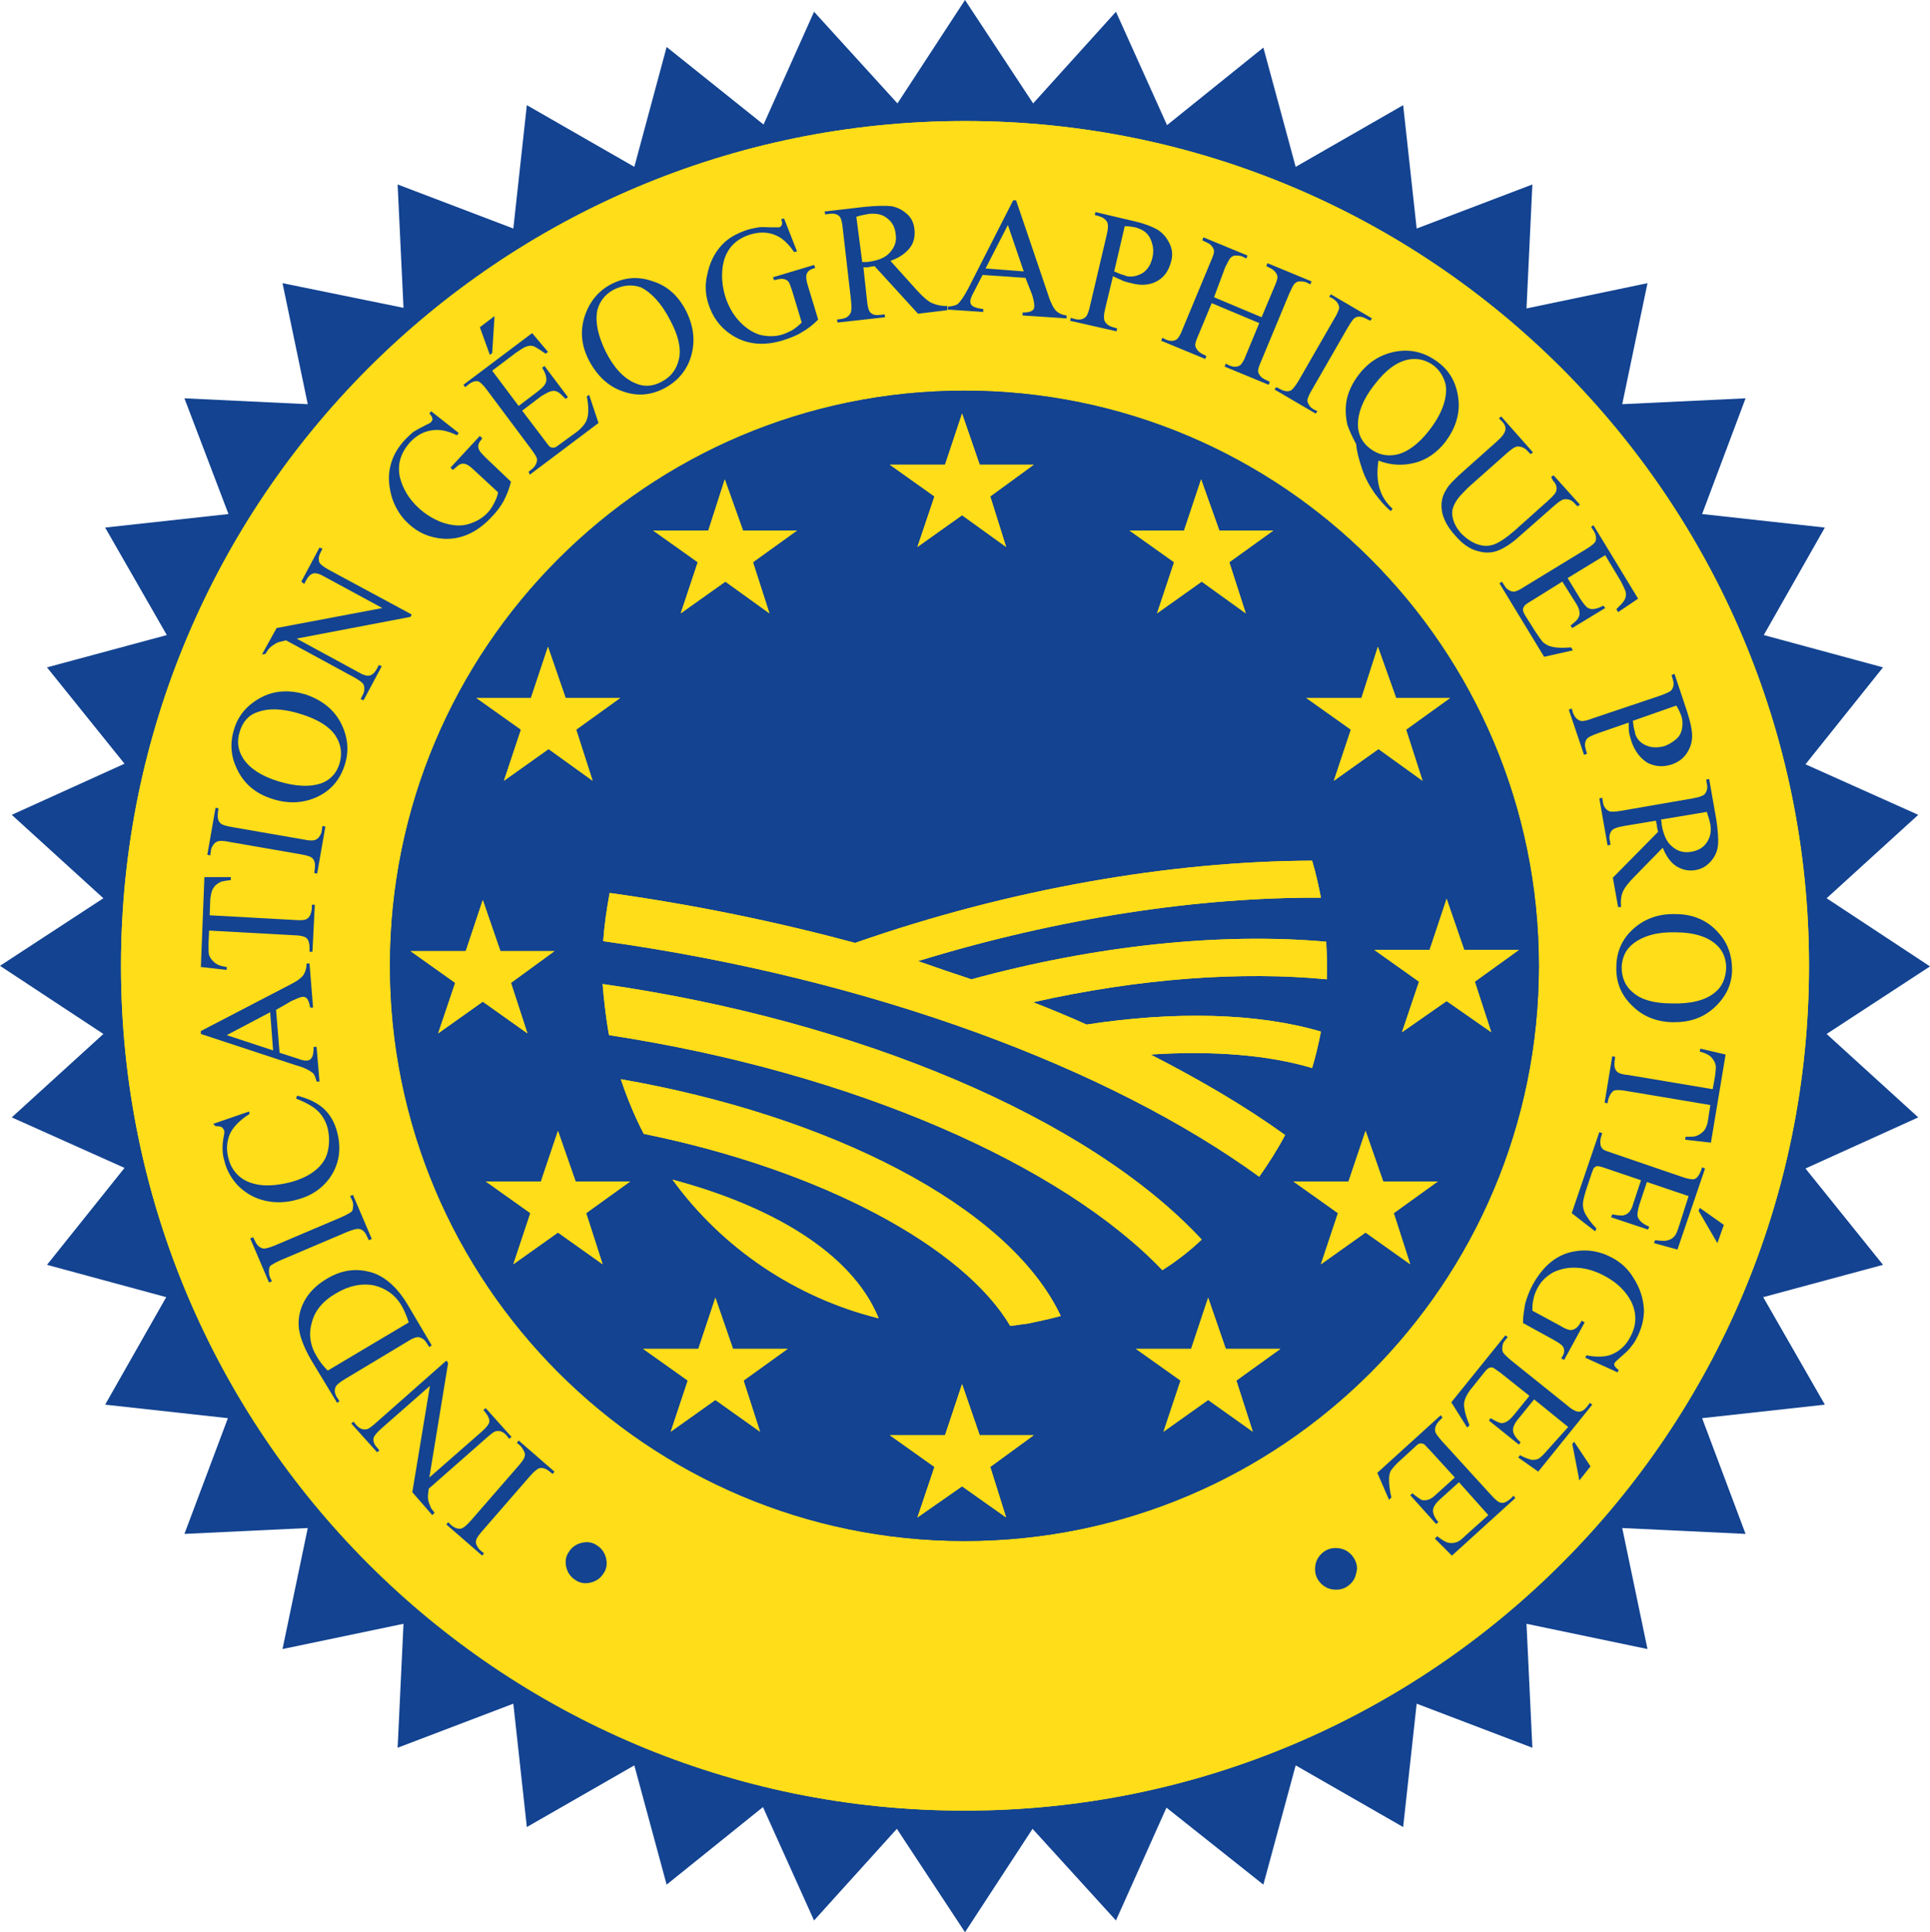 <?xml version="1.0" encoding="utf-8"?>
<svg version="1.2" baseProfile="tiny" id="Calque_1"
	 xmlns="http://www.w3.org/2000/svg" xmlns:xlink="http://www.w3.org/1999/xlink" x="0px" y="0px" viewBox="0 0 328.6 328.9"
	 xml:space="preserve">
<polygon id="XMLID_75_" fill="#134391" points="164.3,0 152.8,17.6 138.6,2 130,21.2 113.5,8 108,28.4 89.7,17.9 87.4,38.9 
	67.7,31.4 68.7,52.4 48.1,48.2 52.4,68.8 31.4,67.8 38.9,87.5 17.9,89.8 28.4,108.1 8,113.6 21.2,130 2,138.7 17.6,152.9 0,164.4 
	17.6,176 2,190.2 21.2,198.8 8,215.3 28.3,220.8 17.9,239.1 38.8,241.4 31.4,261.1 52.4,260.1 48.1,280.7 68.7,276.4 67.7,297.5 
	87.4,290 89.7,311 108,300.5 113.5,320.8 129.9,307.6 138.6,326.9 152.7,311.3 164.3,328.9 175.8,311.3 190,326.9 198.6,307.7 
	215.1,320.8 220.6,300.5 238.9,311 241.2,290 260.9,297.5 259.9,276.4 280.5,280.7 276.2,260.1 297.2,261.1 289.8,241.4 
	310.7,239.1 300.2,220.8 320.6,215.3 307.4,198.9 326.6,190.2 311,176 328.6,164.5 311,152.9 326.6,138.7 307.4,130.1 320.6,113.6 
	300.3,108.1 310.7,89.8 289.8,87.5 297.2,67.8 276.2,68.8 280.5,48.2 259.9,52.5 260.9,31.4 241.2,38.9 238.9,17.9 220.6,28.4 
	215.1,8.1 198.7,21.3 190,2 175.9,17.6 "/>
<g id="XMLID_1_">
	<path id="XMLID_74_" fill="#FFDD18" d="M20.6,164.4C20.6,85,84.9,20.6,164.3,20.6C243.7,20.6,308,85,308,164.4
		c0,79.4-64.3,143.8-143.7,143.8C84.9,308.3,20.6,243.9,20.6,164.4"/>
	<path id="XMLID_73_" fill="#FFDD18" d="M20.6,164.4C20.6,85,84.9,20.6,164.3,20.6C243.7,20.6,308,85,308,164.4
		c0,79.4-64.3,143.8-143.7,143.8C84.9,308.3,20.6,243.9,20.6,164.4"/>
	<path id="XMLID_72_" fill="#134391" d="M66.4,164.4c0-54.1,43.8-97.9,97.8-97.9c54,0,97.8,43.8,97.8,97.9
		c0,54.1-43.8,97.9-97.8,97.9C110.2,262.3,66.4,218.4,66.4,164.4"/>
	<path id="XMLID_71_" fill="#134391" d="M66.4,164.4c0-54.1,43.8-97.9,97.8-97.9c54,0,97.8,43.8,97.8,97.9
		c0,54.1-43.8,97.9-97.8,97.9C110.2,262.3,66.4,218.4,66.4,164.4"/>
	<polygon id="XMLID_70_" fill="#FFDD18" points="237.7,118.8 234.6,110.1 231.8,118.8 222.4,118.8 230,124.2 227.1,132.9 
		234.7,127.5 242.2,132.9 239.4,124.2 246.9,118.8 	"/>
	<polygon id="XMLID_69_" fill="#FFDD18" points="207.6,90.3 204.5,81.6 201.6,90.3 192.3,90.3 199.9,95.7 197,104.4 204.6,99 
		212.1,104.4 209.3,95.7 216.8,90.3 	"/>
	<polygon id="XMLID_68_" fill="#FFDD18" points="166.8,79.1 163.8,70.4 160.9,79.1 151.5,79.1 159.1,84.5 156.2,93.1 163.8,87.7 
		171.3,93.1 168.6,84.5 176,79.1 	"/>
	<polygon id="XMLID_67_" fill="#FFDD18" points="126.5,90.3 123.4,81.6 120.6,90.3 111.2,90.3 118.8,95.7 115.9,104.4 123.5,99 
		131,104.4 128.2,95.7 135.7,90.3 	"/>
	<polygon id="XMLID_66_" fill="#FFDD18" points="96.3,118.8 93.3,110.1 90.4,118.8 81.1,118.8 88.7,124.2 85.8,132.9 93.4,127.5 
		100.9,132.9 98.1,124.2 105.6,118.8 	"/>
	<polygon id="XMLID_65_" fill="#FFDD18" points="85.2,161.9 82.2,153.2 79.3,161.9 69.9,161.9 77.5,167.3 74.6,175.9 82.2,170.5 
		89.8,175.9 87,167.3 94.4,161.9 	"/>
	<polygon id="XMLID_64_" fill="#FFDD18" points="98,201.1 95,192.5 92.1,201.1 82.7,201.1 90.3,206.5 87.4,215.2 95,209.8 
		102.6,215.2 99.8,206.5 107.3,201.1 	"/>
	<polygon id="XMLID_63_" fill="#FFDD18" points="124.8,229.6 121.8,220.9 118.9,229.6 109.5,229.6 117.1,235 114.2,243.7 
		121.8,238.3 129.4,243.7 126.6,235 134.1,229.6 	"/>
	<polygon id="XMLID_62_" fill="#FFDD18" points="166.8,244.3 163.8,235.6 160.9,244.3 151.5,244.3 159.1,249.7 156.2,258.3 
		163.8,253 171.3,258.3 168.6,249.7 176,244.3 	"/>
	<polygon id="XMLID_61_" fill="#FFDD18" points="208.7,229.6 205.7,220.9 202.8,229.6 193.4,229.6 201,235 198.1,243.7 205.7,238.3 
		213.3,243.7 210.5,235 218,229.6 	"/>
	<polygon id="XMLID_60_" fill="#FFDD18" points="235.5,201.1 232.5,192.5 229.6,201.1 220.2,201.1 227.8,206.5 224.9,215.2 
		232.5,209.8 240.1,215.2 237.3,206.5 244.8,201.1 	"/>
	<polygon id="XMLID_59_" fill="#FFDD18" points="249.3,161.7 246.3,153 243.4,161.7 234,161.7 241.6,167.1 238.7,175.7 246.3,170.4 
		253.9,175.7 251.1,167.1 258.6,161.7 	"/>
	<path id="XMLID_58_" fill="#FFDD18" d="M197.9,216.2c-17-17.8-52.3-33.6-94.2-40l-0.2-1.1c-0.4-2.5-0.7-5.1-0.9-7.6
		c43.4,6.2,82.7,22.7,102,43.5C202.6,212.9,200.3,214.7,197.9,216.2"/>
	<path id="XMLID_57_" fill="#FFDD18" d="M172,225.7c-7.9-13.4-31.9-26.5-62.4-32.7c-1.5-2.9-2.8-6-3.9-9.3
		c35.1,6.1,66,21.4,74.9,40.3c-1.8,0.5-3.7,0.9-5.6,1.3C174,225.4,173,225.6,172,225.7"/>
	<path id="XMLID_56_" fill="#FFDD18" d="M114.5,200.8c16.5,4.4,30.5,12.3,35.1,23.6C135.5,220.9,123,212.5,114.5,200.8"/>
	<path id="XMLID_55_" fill="#FFDD18" d="M165.4,166.7c21.2-5.8,42.6-8,60.4-6.4c0.1,2.2,0.2,4.3,0.1,6.4c-14.4-1.4-31.8-0.2-50,3.9
		c3.1,1.2,6.2,2.5,9.1,3.8c14.9-2.3,29.1-2,39.9,1.2c-0.4,2.1-0.9,4.2-1.5,6.2c-7.3-2.2-16.8-3-27.5-2.3c8.4,4.3,16.1,8.8,22.9,13.7
		c-1.3,2.5-2.8,4.8-4.4,7.1c-25.5-18.5-65.9-33.7-111.7-40.1c0.2-2.8,0.6-5.5,1.1-8.2c14.4,2,28.4,4.9,41.8,8.5
		c26.3-9.2,53.7-13.9,77.8-14c0.6,2,1.1,4.2,1.5,6.3c-20.7-0.1-44.5,3.4-68.6,10.8C159.4,164.7,162.4,165.7,165.4,166.7"/>
	<polygon id="XMLID_54_" fill="#FFDD18" points="237.7,118.8 234.6,110.1 231.8,118.8 222.4,118.8 230,124.2 227.1,132.9 
		234.7,127.5 242.2,132.9 239.4,124.2 246.9,118.8 	"/>
	<polygon id="XMLID_53_" fill="#FFDD18" points="207.6,90.3 204.5,81.6 201.6,90.3 192.3,90.3 199.9,95.7 197,104.4 204.6,99 
		212.1,104.4 209.3,95.7 216.8,90.3 	"/>
	<polygon id="XMLID_52_" fill="#FFDD18" points="166.8,79.1 163.8,70.4 160.9,79.1 151.5,79.1 159.1,84.5 156.2,93.1 163.8,87.7 
		171.3,93.1 168.6,84.5 176,79.1 	"/>
	<polygon id="XMLID_51_" fill="#FFDD18" points="126.5,90.3 123.4,81.6 120.6,90.3 111.2,90.3 118.8,95.7 115.9,104.4 123.5,99 
		131,104.4 128.2,95.7 135.7,90.3 	"/>
	<polygon id="XMLID_50_" fill="#FFDD18" points="96.3,118.8 93.3,110.1 90.4,118.8 81.1,118.8 88.7,124.2 85.8,132.9 93.4,127.5 
		100.9,132.9 98.1,124.2 105.6,118.8 	"/>
	<polygon id="XMLID_49_" fill="#FFDD18" points="85.2,161.9 82.2,153.2 79.3,161.9 69.9,161.9 77.5,167.3 74.6,175.9 82.2,170.5 
		89.8,175.9 87,167.3 94.4,161.9 	"/>
	<polygon id="XMLID_48_" fill="#FFDD18" points="98,201.1 95,192.5 92.1,201.1 82.7,201.1 90.3,206.5 87.4,215.2 95,209.8 
		102.6,215.2 99.8,206.5 107.3,201.1 	"/>
	<polygon id="XMLID_47_" fill="#FFDD18" points="124.8,229.6 121.8,220.9 118.9,229.6 109.5,229.6 117.1,235 114.2,243.7 
		121.8,238.3 129.4,243.7 126.6,235 134.1,229.6 	"/>
	<polygon id="XMLID_46_" fill="#FFDD18" points="166.8,244.3 163.8,235.6 160.9,244.3 151.5,244.3 159.1,249.7 156.2,258.3 
		163.8,253 171.3,258.3 168.6,249.7 176,244.3 	"/>
	<polygon id="XMLID_45_" fill="#FFDD18" points="208.7,229.6 205.7,220.9 202.8,229.6 193.4,229.6 201,235 198.1,243.7 205.7,238.3 
		213.3,243.7 210.5,235 218,229.6 	"/>
	<polygon id="XMLID_44_" fill="#FFDD18" points="235.5,201.1 232.5,192.5 229.6,201.1 220.2,201.1 227.8,206.5 224.9,215.2 
		232.5,209.8 240.1,215.2 237.3,206.5 244.8,201.1 	"/>
	<polygon id="XMLID_43_" fill="#FFDD18" points="249.3,161.7 246.3,153 243.4,161.7 234,161.7 241.6,167.1 238.7,175.7 246.3,170.4 
		253.9,175.7 251.1,167.1 258.6,161.7 	"/>
	<path id="XMLID_42_" fill="#FFDD18" d="M197.9,216.2c-17-17.8-52.3-33.6-94.2-40l-0.2-1.1c-0.4-2.5-0.7-5.1-0.9-7.6
		c43.4,6.2,82.7,22.7,102,43.5C202.6,212.9,200.3,214.7,197.9,216.2"/>
	<path id="XMLID_41_" fill="#FFDD18" d="M172,225.7c-7.9-13.4-31.9-26.5-62.4-32.7c-1.5-2.9-2.8-6-3.9-9.3
		c35.1,6.1,66,21.4,74.9,40.3c-1.8,0.5-3.7,0.9-5.6,1.3C174,225.4,173,225.6,172,225.7"/>
	<path id="XMLID_40_" fill="#FFDD18" d="M114.5,200.8c16.5,4.4,30.5,12.3,35.1,23.6C135.5,220.9,123,212.5,114.5,200.8"/>
	<path id="XMLID_39_" fill="#FFDD18" d="M165.4,166.7c21.2-5.8,42.6-8,60.4-6.4c0.1,2.2,0.2,4.3,0.1,6.4c-14.4-1.4-31.8-0.2-50,3.9
		c3.1,1.2,6.2,2.5,9.1,3.8c14.9-2.3,29.1-2,39.9,1.2c-0.4,2.1-0.9,4.2-1.5,6.2c-7.3-2.2-16.8-3-27.5-2.3c8.4,4.3,16.1,8.8,22.9,13.7
		c-1.3,2.5-2.8,4.8-4.4,7.1c-25.5-18.5-65.9-33.7-111.7-40.1c0.2-2.8,0.6-5.5,1.1-8.2c14.4,2,28.4,4.9,41.8,8.5
		c26.3-9.2,53.7-13.9,77.8-14c0.6,2,1.1,4.2,1.5,6.3c-20.7-0.1-44.5,3.4-68.6,10.8C159.4,164.7,162.4,165.7,165.4,166.7"/>
</g>
<g id="XMLID_183_">
	<path id="XMLID_184_" fill="#134391" d="M97.9,268.9c-0.8-0.5-1.3-1.3-1.5-2.2c-0.2-0.9-0.1-1.8,0.5-2.6c0.5-0.8,1.3-1.3,2.2-1.5
		c0.9-0.2,1.8-0.1,2.6,0.5c0.8,0.5,1.3,1.3,1.5,2.2c0.2,0.9,0.1,1.8-0.5,2.6c-0.5,0.8-1.3,1.3-2.2,1.5
		C99.6,269.6,98.7,269.5,97.9,268.9z"/>
</g>
<g id="XMLID_180_">
	<path id="XMLID_181_" fill="#134391" d="M88,245.6l0.3-0.4l6.1,5.3l-0.3,0.4l-0.5-0.4c-0.6-0.5-1.2-0.7-1.7-0.6
		c-0.4,0.1-0.9,0.5-1.7,1.4l-8,9.2c-0.6,0.7-1,1.2-1.1,1.6c-0.1,0.2-0.1,0.5,0,0.8c0.2,0.4,0.4,0.8,0.8,1.1l0.5,0.4l-0.3,0.4
		l-6.1-5.3l0.3-0.4l0.5,0.5c0.6,0.5,1.2,0.7,1.7,0.6c0.4-0.1,0.9-0.5,1.7-1.4l8-9.2c0.6-0.7,1-1.2,1.1-1.6c0.1-0.2,0.1-0.5,0-0.8
		c-0.2-0.4-0.4-0.8-0.7-1.1L88,245.6z"/>
</g>
<g id="XMLID_177_">
	<path id="XMLID_178_" fill="#134391" d="M73.6,257.9l-3.4-3.9l3-18.1l-8.2,7.2c-0.9,0.8-1.3,1.3-1.4,1.7c-0.1,0.5,0.1,1.1,0.6,1.6
		l0.4,0.5l-0.4,0.3l-4.4-4.9l0.4-0.3l0.4,0.5c0.5,0.6,1.1,0.9,1.7,0.8c0.4,0,0.9-0.4,1.7-1.1l12-10.6l0.3,0.4l-3.2,19.5l8.8-7.7
		c0.9-0.8,1.3-1.3,1.4-1.7c0.1-0.5-0.2-1.1-0.6-1.6l-0.4-0.5l0.4-0.3l4.4,4.9l-0.4,0.3l-0.4-0.5c-0.5-0.6-1.1-0.9-1.7-0.8
		c-0.4,0-0.9,0.4-1.7,1.1l-9.9,8.7c-0.1,0.8-0.2,1.4-0.1,1.8c0,0.3,0.2,0.8,0.4,1.3c0.1,0.3,0.4,0.6,0.7,1L73.6,257.9z"/>
</g>
<g id="XMLID_173_">
	<path id="XMLID_174_" fill="#134391" d="M73.5,229l-0.4,0.3l-0.4-0.6c-0.4-0.7-0.9-1-1.5-1.1c-0.4,0-1,0.2-1.9,0.8l-10.5,6.3
		c-1,0.6-1.6,1.1-1.7,1.5c-0.2,0.5-0.1,1.1,0.3,1.7l0.4,0.6l-0.4,0.3l-4-6.6c-1.5-2.4-2.3-4.5-2.5-6c-0.2-1.6,0.1-3.2,0.9-4.7
		c0.8-1.5,2.1-2.8,3.8-3.8c2.3-1.4,4.6-1.8,6.9-1.3c2.6,0.5,4.9,2.4,6.8,5.5L73.5,229z M69.6,225.1c-0.4-1.2-0.8-2.1-1.2-2.8
		c-1.1-1.9-2.7-3-4.7-3.5c-2-0.4-4.2,0-6.4,1.3c-2.3,1.3-3.7,3-4.2,5c-0.6,2-0.3,4,0.9,5.9c0.4,0.7,1,1.5,1.8,2.3L69.6,225.1z"/>
</g>
<g id="XMLID_170_">
	<path id="XMLID_171_" fill="#134391" d="M59.6,203.6l0.5-0.2l3.2,7.5l-0.5,0.2l-0.3-0.6c-0.3-0.7-0.7-1.2-1.3-1.3
		c-0.4-0.1-1.1,0.1-2.1,0.5l-11.3,4.8c-0.9,0.4-1.4,0.7-1.7,0.9c-0.2,0.2-0.3,0.4-0.3,0.8c0,0.5,0,0.9,0.2,1.3l0.3,0.6l-0.5,0.2
		l-3.2-7.5l0.5-0.2l0.3,0.6c0.3,0.7,0.7,1.1,1.3,1.3c0.4,0.1,1.1-0.1,2.1-0.5l11.3-4.8c0.9-0.4,1.4-0.7,1.7-0.9
		c0.2-0.2,0.3-0.4,0.3-0.8c0.1-0.5,0-0.9-0.2-1.3L59.6,203.6z"/>
</g>
<g id="XMLID_167_">
	<path id="XMLID_168_" fill="#134391" d="M36.3,191.3l6.1-2.1l0.1,0.4c-1.7,1.1-2.8,2.2-3.4,3.5c-0.5,1.3-0.6,2.6-0.2,4.1
		c0.3,1.2,0.9,2.2,1.8,3c0.9,0.8,2.1,1.3,3.6,1.5c1.5,0.2,3.3,0,5.3-0.5c1.7-0.5,3-1.1,4.1-2c1.1-0.9,1.8-1.9,2.1-3.2s0.3-2.5,0-3.9
		c-0.3-1.2-0.9-2.2-1.6-2.9c-0.8-0.8-2-1.5-3.8-2.2l0.2-0.5c1.9,0.5,3.4,1.2,4.5,2.2c1.1,1,1.9,2.4,2.3,4c0.8,3,0.3,5.7-1.4,8
		c-1.3,1.7-3.1,2.9-5.4,3.5c-1.8,0.5-3.6,0.6-5.4,0.2c-1.8-0.4-3.2-1.2-4.5-2.4c-1.2-1.2-2.1-2.7-2.5-4.4c-0.4-1.3-0.4-2.7-0.1-4.2
		c0.1-0.4,0.1-0.7,0.1-0.9c-0.1-0.2-0.2-0.4-0.4-0.6c-0.3-0.2-0.7-0.2-1.1-0.2L36.3,191.3z"/>
</g>
<g id="XMLID_163_">
	<path id="XMLID_164_" fill="#134391" d="M47,171.9l0.6,7.3l3.1,1c0.8,0.3,1.3,0.4,1.7,0.3c0.3,0,0.5-0.2,0.7-0.5
		c0.2-0.3,0.3-0.9,0.3-1.8l0.5,0l0.5,5.9l-0.5,0c-0.2-0.8-0.4-1.3-0.7-1.5c-0.5-0.4-1.4-0.9-2.9-1.3l-16.1-5.3l0-0.5l15.2-7.9
		c1.2-0.6,2-1.2,2.3-1.7c0.3-0.5,0.5-1.1,0.5-1.9l0.5,0l0.6,7.5l-0.5,0c-0.1-0.7-0.3-1.2-0.5-1.5c-0.2-0.2-0.5-0.4-0.8-0.3
		c-0.4,0-1,0.3-1.9,0.7L47,171.9z M46,172.3l-7.4,3.9l7.9,2.6L46,172.3z"/>
</g>
<g id="XMLID_160_">
	<path id="XMLID_161_" fill="#134391" d="M34.8,149.3l4.5,0l0,0.5c-0.8,0.1-1.4,0.2-1.7,0.3c-0.6,0.3-1,0.6-1.3,1.1
		c-0.3,0.5-0.4,1.1-0.5,1.9l-0.1,2.7l14.5,0.8c1.2,0.1,1.9,0,2.2-0.3c0.4-0.3,0.6-0.9,0.7-1.6l0-0.7l0.5,0l-0.4,8l-0.5,0l0-0.7
		c0-0.8-0.2-1.4-0.6-1.7c-0.3-0.2-1-0.4-2-0.4l-14.5-0.8l-0.1,2.3c0,0.9,0,1.5,0.1,1.9c0.2,0.5,0.5,0.9,1,1.3c0.5,0.4,1.2,0.6,2,0.7
		l0,0.5l-4.4-0.5L34.8,149.3z"/>
</g>
<g id="XMLID_157_">
	<path id="XMLID_158_" fill="#134391" d="M54.9,140.6l0.5,0.1l-1.4,8l-0.5-0.1l0.1-0.7c0.1-0.8,0-1.4-0.4-1.8
		c-0.3-0.3-0.9-0.5-2.1-0.7l-12.1-2.1c-0.9-0.2-1.6-0.2-1.9-0.1c-0.2,0.1-0.5,0.2-0.7,0.5c-0.3,0.4-0.5,0.8-0.5,1.2l-0.1,0.7
		l-0.5-0.1l1.4-8l0.5,0.1l-0.1,0.7c-0.1,0.8,0,1.4,0.4,1.8c0.3,0.3,0.9,0.5,2.1,0.7l12.1,2.1c0.9,0.2,1.6,0.2,1.9,0.1
		c0.2-0.1,0.5-0.2,0.7-0.5c0.3-0.4,0.5-0.8,0.5-1.2L54.9,140.6z"/>
</g>
<g id="XMLID_153_">
	<path id="XMLID_154_" fill="#134391" d="M39.9,124c0.7-2.3,2.3-4.1,4.6-5.3c2.3-1.2,4.8-1.3,7.5-0.5c2.7,0.9,4.8,2.5,6,4.8
		s1.5,4.7,0.7,7.2c-0.8,2.5-2.3,4.3-4.6,5.4c-2.3,1.1-4.9,1.3-7.7,0.4c-2.9-0.9-4.9-2.6-6.1-5.2C39.3,128.7,39.1,126.4,39.9,124z
		 M40.8,124.6c-0.5,1.6-0.3,3.1,0.6,4.5c1.1,1.7,3.1,3,6,3.9c3,0.9,5.4,1,7.4,0.3c1.5-0.6,2.5-1.7,3-3.3c0.5-1.7,0.3-3.3-0.7-4.8
		c-1-1.5-2.9-2.7-5.7-3.6c-3.1-1-5.6-1.1-7.5-0.4C42.3,121.7,41.3,122.9,40.8,124.6z"/>
</g>
<g id="XMLID_150_">
	<path id="XMLID_151_" fill="#134391" d="M44.6,111.4l2.5-4.5l18-3.4l-9.6-5.2c-1-0.6-1.7-0.8-2.1-0.7c-0.5,0.1-0.9,0.5-1.3,1.2
		l-0.3,0.6L51.3,99l3.1-5.8l0.5,0.2l-0.3,0.6c-0.4,0.7-0.4,1.3-0.2,1.8c0.2,0.3,0.7,0.7,1.6,1.2l14.1,7.6l-0.2,0.4l-19.4,3.7
		l10.3,5.6c1,0.6,1.7,0.8,2.1,0.7c0.5-0.1,0.9-0.5,1.3-1.2l0.3-0.6l0.5,0.2l-3.1,5.8l-0.5-0.2l0.3-0.6c0.4-0.7,0.4-1.3,0.2-1.9
		c-0.2-0.3-0.7-0.7-1.6-1.2l-11.6-6.3c-0.8,0.2-1.4,0.3-1.7,0.5c-0.3,0.2-0.7,0.4-1.1,0.8c-0.2,0.2-0.4,0.5-0.7,1L44.6,111.4z"/>
</g>
<g id="XMLID_147_">
	<path id="XMLID_148_" fill="#134391" d="M73.4,70l4.7,3.7l-0.3,0.4c-1.4-0.7-2.7-1-3.8-0.9c-1.6,0.1-3,0.8-4.2,2.1
		c-1.6,1.8-2.2,3.8-1.7,6c0.5,1.9,1.5,3.6,3.1,5.1c1.3,1.2,2.8,2.1,4.3,2.6c1.6,0.5,3,0.6,4.3,0.2c1.3-0.4,2.3-1,3.1-1.8
		c0.5-0.5,0.9-1.1,1.2-1.7c0.3-0.6,0.6-1.2,0.7-1.9l-4-3.7c-0.7-0.7-1.2-1-1.5-1.1c-0.3-0.1-0.6-0.1-0.9,0c-0.3,0.1-0.7,0.5-1.3,1
		l-0.4-0.4l5-5.4l0.4,0.4L82,74.8c-0.5,0.5-0.7,1.1-0.5,1.6c0.1,0.4,0.6,0.9,1.3,1.6l4.2,4c-0.3,1.2-0.7,2.2-1.2,3.2
		c-0.5,0.9-1.2,1.9-2.1,2.8c-2.5,2.7-5.3,3.9-8.3,3.7c-2.3-0.2-4.2-1-5.9-2.6c-1.2-1.1-2.1-2.5-2.7-4.2C66.2,83,66,81,66.5,79.2
		c0.4-1.6,1.2-3,2.5-4.4c0.5-0.5,0.9-0.9,1.4-1.3c0.5-0.3,1.2-0.7,2.2-1.2c0.5-0.2,0.8-0.4,0.9-0.6c0.1-0.1,0.2-0.3,0.1-0.5
		c0-0.2-0.2-0.5-0.5-0.8L73.4,70z"/>
</g>
<g id="XMLID_143_">
	<path id="XMLID_144_" fill="#134391" d="M83.8,63.1l4.5,6l3.3-2.5c0.9-0.7,1.3-1.2,1.4-1.7c0.1-0.6-0.1-1.4-0.7-2.3l0.4-0.3l4,5.3
		l-0.4,0.3c-0.7-0.7-1.1-1.1-1.4-1.2c-0.3-0.2-0.7-0.2-1.1-0.1c-0.4,0.1-0.9,0.4-1.6,0.8l-3.3,2.5l3.8,5c0.5,0.7,0.8,1.1,1,1.2
		c0.2,0.1,0.4,0.1,0.6,0.1c0.2,0,0.5-0.2,0.9-0.5l2.6-1.9c0.9-0.6,1.4-1.2,1.7-1.6c0.3-0.4,0.5-0.9,0.6-1.5c0.1-0.8,0.1-1.9-0.2-3.2
		l0.4-0.3l1.6,4.8l-11.7,8.8L90,80.3l0.5-0.4c0.4-0.3,0.6-0.6,0.8-1c0.1-0.3,0.2-0.6,0.1-0.9c-0.1-0.3-0.4-0.8-1-1.6L83,66.5
		c-0.7-1-1.3-1.5-1.6-1.6c-0.5-0.1-1.1,0.1-1.7,0.6l-0.5,0.4l-0.3-0.4l11.7-8.8l2.7,3.2l-0.4,0.3C92,59.6,91.4,59.2,91,59
		c-0.4-0.2-0.9-0.2-1.4,0c-0.4,0.1-0.9,0.5-1.7,1L83.8,63.1z M84.2,53.8l-0.4,6.3l-0.4,0.3l-1.7-4.7L84.2,53.8z"/>
</g>
<g id="XMLID_139_">
	<path id="XMLID_140_" fill="#134391" d="M104.2,48.3c2.2-1.1,4.5-1.3,7-0.4c2.5,0.8,4.3,2.5,5.6,5c1.3,2.6,1.6,5.1,0.9,7.6
		c-0.7,2.5-2.3,4.4-4.6,5.6c-2.3,1.2-4.7,1.4-7.1,0.5c-2.4-0.8-4.3-2.6-5.7-5.2c-1.4-2.7-1.6-5.3-0.6-8
		C100.5,51.2,102,49.4,104.2,48.3z M104.5,49.3c-1.5,0.8-2.4,2-2.8,3.5c-0.4,2,0.1,4.3,1.4,7c1.4,2.8,3.1,4.6,5,5.4
		c1.5,0.7,3,0.6,4.5-0.2c1.6-0.8,2.6-2.1,3-3.9s-0.1-4-1.5-6.6c-1.5-2.9-3.2-4.7-5-5.6C107.6,48.4,106.1,48.5,104.5,49.3z"/>
</g>
<g id="XMLID_136_">
	<path id="XMLID_137_" fill="#134391" d="M133.5,37.2l2.2,5.6l-0.5,0.1c-0.9-1.3-1.8-2.2-2.8-2.7c-1.4-0.7-2.9-0.8-4.6-0.3
		c-2.3,0.7-3.8,2.1-4.5,4.3c-0.5,1.8-0.5,3.8,0.1,6c0.5,1.7,1.3,3.2,2.4,4.4c1.1,1.2,2.3,2,3.6,2.4c1.3,0.3,2.5,0.3,3.6,0
		c0.7-0.2,1.3-0.5,1.9-0.8c0.6-0.4,1.1-0.8,1.6-1.3l-1.6-5.3c-0.3-0.9-0.5-1.5-0.7-1.7c-0.2-0.2-0.5-0.4-0.8-0.4
		c-0.3-0.1-0.9,0-1.6,0.2l-0.2-0.5l7-2.1l0.2,0.5l-0.3,0.1c-0.7,0.2-1.1,0.6-1.2,1.1c-0.1,0.4,0,1.1,0.3,2l1.7,5.6
		c-0.9,0.9-1.8,1.6-2.7,2.1c-0.9,0.6-2,1-3.2,1.4c-3.5,1.1-6.5,0.7-9-1c-1.9-1.3-3.1-3-3.8-5.2c-0.5-1.6-0.6-3.2-0.2-4.9
		c0.4-2,1.2-3.7,2.5-5.1c1.1-1.2,2.6-2,4.4-2.6c0.7-0.2,1.3-0.3,1.8-0.4c0.6-0.1,1.4,0,2.5,0c0.6,0,0.9,0,1.1,0
		c0.2-0.1,0.3-0.2,0.4-0.4c0.1-0.2,0.1-0.5-0.1-1L133.5,37.2z"/>
</g>
<g id="XMLID_132_">
	<path id="XMLID_133_" fill="#134391" d="M161.3,52.8l-5,0.6l-7.4-8.1c-0.5,0.1-0.9,0.1-1.1,0.2c-0.1,0-0.3,0-0.4,0
		c-0.1,0-0.3,0-0.4,0l0.6,5.5c0.1,1.2,0.3,1.9,0.6,2.2c0.4,0.4,0.9,0.5,1.7,0.4l0.7-0.1l0.1,0.5l-8.1,0.9l-0.1-0.5l0.7-0.1
		c0.8-0.1,1.3-0.4,1.6-1c0.2-0.3,0.2-1,0.1-2.1l-1.4-12.2c-0.1-1.2-0.3-1.9-0.6-2.2c-0.4-0.4-1-0.5-1.7-0.4l-0.7,0.1l-0.1-0.5
		l6.9-0.8c2-0.2,3.5-0.2,4.5-0.1c1,0.2,1.8,0.6,2.6,1.3c0.8,0.7,1.2,1.6,1.3,2.7c0.1,1.2-0.1,2.2-0.8,3.1c-0.7,0.9-1.8,1.7-3.3,2.2
		l4.5,5c1,1.1,1.9,1.9,2.6,2.2c0.7,0.3,1.5,0.5,2.6,0.5L161.3,52.8z M146.8,44.6c0.2,0,0.3,0,0.5,0c0.1,0,0.2,0,0.3,0
		c1.8-0.2,3.1-0.7,3.9-1.6c0.8-0.9,1.2-1.9,1-3.1c-0.1-1.2-0.6-2.1-1.4-2.7c-0.8-0.7-1.8-0.9-3.1-0.8c-0.5,0.1-1.3,0.2-2.2,0.5
		L146.8,44.6z"/>
</g>
<g id="XMLID_128_">
	<path id="XMLID_129_" fill="#134391" d="M174.6,47.3l-7.3-0.5l-1.5,2.9c-0.4,0.7-0.6,1.3-0.6,1.6c0,0.3,0.1,0.6,0.4,0.8
		c0.3,0.2,0.8,0.4,1.8,0.5l0,0.5l-6-0.4l0-0.5c0.8-0.1,1.3-0.2,1.6-0.4c0.5-0.4,1.1-1.3,1.8-2.6l7.7-15.1l0.5,0l5.5,16.2
		c0.4,1.3,0.9,2.2,1.3,2.6c0.4,0.4,1,0.7,1.8,0.8l0,0.5l-7.5-0.5l0-0.5c0.8,0,1.3-0.1,1.6-0.3c0.3-0.2,0.4-0.4,0.4-0.8
		c0-0.4-0.1-1.1-0.4-2L174.6,47.3z M174.3,46.2l-2.7-7.9l-3.8,7.4L174.3,46.2z"/>
</g>
<g id="XMLID_124_">
	<path id="XMLID_125_" fill="#134391" d="M189.5,47l-1.3,5.4c-0.3,1.2-0.3,1.9-0.1,2.3c0.3,0.5,0.7,0.8,1.4,1l0.7,0.2l-0.1,0.5
		l-7.9-1.8l0.1-0.5l0.7,0.2c0.8,0.2,1.4,0.1,1.9-0.4c0.2-0.2,0.5-0.9,0.7-1.9l2.8-11.9c0.3-1.2,0.3-1.9,0.1-2.3
		c-0.3-0.5-0.7-0.8-1.4-1l-0.7-0.2l0.1-0.5l6.8,1.6c1.7,0.4,2.9,0.9,3.8,1.4c0.9,0.6,1.5,1.3,2,2.3s0.6,2,0.3,3.1
		c-0.4,1.5-1.1,2.6-2.3,3.3c-1.2,0.7-2.7,0.9-4.5,0.4c-0.4-0.1-0.9-0.2-1.4-0.4C190.6,47.5,190,47.3,189.5,47z M189.7,46.2
		c0.5,0.2,0.9,0.4,1.2,0.5c0.4,0.1,0.7,0.2,0.9,0.3c0.9,0.2,1.8,0,2.7-0.5c0.9-0.6,1.4-1.4,1.7-2.6c0.2-0.8,0.2-1.6,0-2.3
		c-0.2-0.8-0.5-1.4-1-1.9s-1.2-0.8-1.9-1c-0.5-0.1-1.1-0.2-1.8-0.2L189.7,46.2z"/>
</g>
<g id="XMLID_121_">
	<path id="XMLID_122_" fill="#134391" d="M206.7,50.6l8.1,3.4l2.1-5c0.4-0.9,0.6-1.5,0.6-1.8c0-0.3-0.1-0.5-0.3-0.8
		c-0.3-0.4-0.6-0.6-1-0.8l-0.6-0.3l0.2-0.5l7.5,3.1l-0.2,0.5l-0.6-0.3c-0.4-0.2-0.8-0.2-1.3-0.2c-0.3,0-0.6,0.2-0.8,0.4
		c-0.2,0.2-0.5,0.8-0.9,1.7l-4.7,11.3c-0.4,0.9-0.6,1.5-0.6,1.8c0,0.3,0.1,0.5,0.3,0.8c0.3,0.4,0.6,0.6,1.1,0.8l0.6,0.3l-0.2,0.5
		l-7.5-3.1l0.2-0.5l0.6,0.3c0.7,0.3,1.3,0.3,1.8,0c0.3-0.2,0.7-0.8,1.1-1.9l2.2-5.3l-8.1-3.4l-2.2,5.3c-0.4,0.9-0.6,1.5-0.6,1.8
		c0,0.3,0.1,0.5,0.3,0.8c0.3,0.4,0.6,0.6,1,0.8l0.6,0.3l-0.2,0.5l-7.5-3.1l0.2-0.5l0.6,0.3c0.7,0.3,1.3,0.3,1.8,0
		c0.3-0.2,0.7-0.8,1.1-1.9l4.7-11.3c0.4-0.9,0.6-1.5,0.6-1.8c0-0.3-0.1-0.5-0.3-0.8c-0.3-0.4-0.6-0.6-1.1-0.8l-0.6-0.3l0.2-0.5
		l7.5,3.1l-0.2,0.5l-0.6-0.3c-0.4-0.2-0.8-0.2-1.3-0.2c-0.3,0-0.6,0.2-0.8,0.4c-0.2,0.2-0.5,0.8-0.9,1.6L206.7,50.6z"/>
</g>
<g id="XMLID_118_">
	<path id="XMLID_119_" fill="#134391" d="M224.3,70l-0.3,0.4l-7-4.1l0.3-0.4l0.6,0.3c0.7,0.4,1.3,0.5,1.8,0.3
		c0.3-0.1,0.8-0.7,1.4-1.7l6.1-10.6c0.5-0.8,0.7-1.4,0.8-1.7c0-0.2,0-0.5-0.2-0.8c-0.2-0.4-0.6-0.7-0.9-0.9l-0.6-0.3l0.3-0.4l7,4.1
		l-0.3,0.4l-0.6-0.3c-0.7-0.4-1.3-0.5-1.8-0.3c-0.4,0.1-0.8,0.7-1.4,1.7l-6.1,10.6c-0.5,0.8-0.7,1.4-0.8,1.7c0,0.2,0,0.5,0.2,0.8
		c0.2,0.4,0.5,0.7,0.9,0.9L224.3,70z"/>
</g>
<g id="XMLID_114_">
	<path id="XMLID_115_" fill="#134391" d="M234.7,78.4c-0.3,1.9-0.2,3.5,0.2,4.8c0.4,1.3,1.1,2.4,2.2,3.4l-0.3,0.4
		c-1-0.8-1.9-1.9-2.8-3.1c-0.9-1.3-1.6-2.6-2.1-4.1c-0.5-1.5-0.9-2.9-1-4.2c-0.7-1.3-1.2-2.4-1.5-3.3c-0.3-1.4-0.4-2.8-0.1-4.3
		c0.3-1.4,1-2.9,2.1-4.3c1.7-2.2,3.9-3.5,6.5-3.9c2.6-0.4,4.9,0.3,7,1.9c2,1.5,3.1,3.6,3.4,6.2s-0.5,5-2.2,7.3
		c-1.4,1.8-3.2,3.1-5.3,3.6C238.8,79.3,236.7,79.2,234.7,78.4z M244.2,62.3c-1.3-1-2.8-1.4-4.4-1.1c-2,0.4-3.9,1.8-5.8,4.3
		c-1.9,2.4-2.8,4.7-2.8,6.8c0,1.6,0.7,3,2,4c1.4,1.1,2.9,1.4,4.5,1.1c1.9-0.4,3.8-1.8,5.6-4.1c1.4-1.8,2.3-3.5,2.7-5.2
		c0.3-1.3,0.3-2.4-0.1-3.4S245,63,244.2,62.3z"/>
</g>
<g id="XMLID_111_">
	<path id="XMLID_112_" fill="#134391" d="M264.1,81.2l0.4-0.3l4.5,5l-0.4,0.3l-0.5-0.5c-0.5-0.6-1.1-0.8-1.8-0.7
		c-0.3,0-0.9,0.4-1.7,1.1l-5.8,5.1c-1.4,1.3-2.7,2.1-3.7,2.5c-1,0.4-2.2,0.5-3.5,0.1c-1.3-0.3-2.6-1.2-3.8-2.6
		c-1.4-1.5-2.1-3-2.3-4.2c-0.2-1.3,0-2.5,0.7-3.6c0.4-0.8,1.5-1.9,3.2-3.4l5.5-4.9c0.9-0.8,1.3-1.4,1.4-1.9c0.1-0.5-0.1-1-0.6-1.5
		l-0.5-0.5l0.4-0.3l5.4,6.1l-0.4,0.3l-0.5-0.5c-0.5-0.6-1.1-0.8-1.7-0.8c-0.4,0-1,0.4-1.8,1.1l-6.2,5.5c-0.6,0.5-1.1,1.1-1.8,1.8
		c-0.6,0.7-1,1.4-1.2,2c-0.2,0.6-0.2,1.3,0,2c0.2,0.7,0.6,1.5,1.2,2.2c0.8,0.9,1.8,1.6,2.8,2c1.1,0.4,2,0.4,2.9,0.1
		c0.9-0.3,2.1-1.1,3.6-2.4l5.7-5.1c0.9-0.8,1.4-1.4,1.4-1.8c0.1-0.5-0.1-1.1-0.6-1.6L264.1,81.2z"/>
</g>
<g id="XMLID_108_">
	<path id="XMLID_109_" fill="#134391" d="M273.3,94.5l-6.4,3.9l2.2,3.6c0.6,0.9,1.1,1.5,1.5,1.6c0.6,0.2,1.4,0,2.4-0.5l0.3,0.4
		l-5.6,3.4l-0.3-0.4c0.7-0.6,1.2-1,1.3-1.3c0.2-0.3,0.3-0.7,0.2-1.1c0-0.4-0.3-1-0.7-1.6L266,99l-5.3,3.3c-0.7,0.4-1.1,0.7-1.2,0.9
		c-0.1,0.2-0.2,0.3-0.2,0.6c0,0.2,0.1,0.5,0.4,1l1.7,2.7c0.6,0.9,1,1.5,1.4,1.9c0.4,0.3,0.9,0.6,1.5,0.7c0.8,0.2,1.8,0.2,3.2,0.1
		l0.3,0.5l-4.9,1.1l-7.6-12.5l0.4-0.3l0.4,0.6c0.2,0.4,0.5,0.7,0.9,0.9c0.3,0.2,0.6,0.2,0.9,0.2c0.3-0.1,0.9-0.3,1.6-0.8l10.5-6.4
		c1-0.6,1.6-1.1,1.7-1.5c0.1-0.5,0-1.1-0.4-1.7l-0.4-0.6l0.4-0.3l7.6,12.5l-3.4,2.3l-0.3-0.5c0.7-0.7,1.2-1.2,1.4-1.6
		c0.2-0.4,0.3-0.8,0.2-1.3c-0.1-0.4-0.4-1-0.8-1.8L273.3,94.5z"/>
</g>
<g id="XMLID_104_">
	<path id="XMLID_105_" fill="#134391" d="M277.3,123l-5.2,1.8c-1.1,0.4-1.8,0.7-2,1.1c-0.3,0.5-0.3,1-0.1,1.7l0.2,0.7l-0.5,0.2
		l-2.6-7.7l0.5-0.2l0.2,0.7c0.3,0.8,0.7,1.2,1.3,1.4c0.3,0.1,1,0,2-0.4l11.6-3.9c1.1-0.4,1.8-0.7,2-1.1c0.3-0.5,0.3-1.1,0.1-1.7
		l-0.2-0.7l0.5-0.2l2.2,6.6c0.5,1.6,0.8,2.9,0.8,4c0,1-0.3,2-0.9,2.9c-0.6,0.9-1.4,1.5-2.5,1.9c-1.5,0.5-2.8,0.4-4.1-0.2
		c-1.2-0.7-2.2-1.9-2.8-3.6c-0.1-0.4-0.3-0.9-0.4-1.4S277.3,123.6,277.3,123z M278,122.7c0.1,0.5,0.1,0.9,0.2,1.3s0.2,0.7,0.2,0.9
		c0.3,0.9,0.9,1.6,1.9,2c0.9,0.4,2,0.4,3.1,0.1c0.8-0.3,1.4-0.7,2-1.2c0.6-0.5,0.9-1.2,1-1.9c0.1-0.7,0.1-1.4-0.2-2.2
		c-0.2-0.5-0.4-1-0.8-1.6L278,122.7z"/>
</g>
<g id="XMLID_100_">
	<path id="XMLID_101_" fill="#134391" d="M275.5,154.4l-0.9-5l7.7-7.8c-0.1-0.5-0.2-0.8-0.2-1.1c0-0.1,0-0.2-0.1-0.4
		c0-0.1,0-0.3-0.1-0.4l-5.4,0.9c-1.2,0.2-1.9,0.5-2.1,0.8c-0.3,0.4-0.5,1-0.3,1.7l0.1,0.7l-0.5,0.1l-1.4-8l0.5-0.1l0.1,0.7
		c0.1,0.8,0.5,1.3,1.1,1.6c0.3,0.1,1,0.1,2.1-0.1l12.1-2.1c1.2-0.2,1.9-0.5,2.1-0.8c0.3-0.4,0.5-1,0.3-1.7l-0.1-0.7l0.5-0.1l1.2,6.8
		c0.3,2,0.4,3.5,0.3,4.5c-0.1,1-0.5,1.9-1.2,2.7c-0.7,0.8-1.5,1.3-2.6,1.5c-1.1,0.2-2.2,0-3.2-0.6c-1-0.6-1.8-1.7-2.4-3.2l-4.7,4.8
		c-1.1,1.1-1.8,2-2.1,2.7c-0.3,0.7-0.4,1.6-0.3,2.6L275.5,154.4z M282.8,139.5c0,0.2,0.1,0.3,0.1,0.5c0,0.1,0,0.2,0,0.3
		c0.3,1.8,0.9,3.1,1.8,3.8c0.9,0.8,2,1.1,3.2,0.9c1.2-0.2,2.1-0.7,2.7-1.6s0.8-1.9,0.6-3.1c-0.1-0.5-0.3-1.2-0.6-2.1L282.8,139.5z"
		/>
</g>
<g id="XMLID_96_">
	<path id="XMLID_97_" fill="#134391" d="M294.9,165c0,2.5-1,4.6-2.9,6.4c-1.9,1.8-4.2,2.6-7,2.6c-2.9,0-5.3-1-7.1-2.8
		c-1.9-1.8-2.8-4.1-2.7-6.6c0-2.6,1-4.8,2.9-6.5c1.9-1.7,4.3-2.6,7.2-2.5c3,0,5.5,1.1,7.3,3.2C294.1,160.4,294.9,162.6,294.9,165z
		 M293.9,164.8c0-1.7-0.6-3.1-1.8-4.1c-1.5-1.3-3.8-2-6.8-2c-3.1-0.1-5.5,0.6-7.2,1.9c-1.3,1-1.9,2.3-2,4c0,1.8,0.6,3.3,2,4.4
		c1.4,1.2,3.6,1.8,6.5,1.8c3.2,0.1,5.7-0.5,7.3-1.8C293.2,168,293.8,166.6,293.9,164.8z"/>
</g>
<g id="XMLID_93_">
	<path id="XMLID_94_" fill="#134391" d="M291.3,194.5l-4.4-0.5l0.1-0.5c0.8,0,1.4,0,1.7-0.1c0.6-0.2,1-0.5,1.4-0.9
		c0.3-0.4,0.6-1,0.7-1.8l0.4-2.6l-14.3-2.4c-1.1-0.2-1.9-0.2-2.2,0c-0.4,0.3-0.7,0.8-0.9,1.5l-0.1,0.6l-0.5-0.1l1.3-7.9l0.5,0.1
		l-0.1,0.7c-0.1,0.8,0,1.4,0.4,1.8c0.3,0.3,0.9,0.5,2,0.6l14.3,2.4l0.4-2.2c0.1-0.9,0.2-1.5,0.1-1.9c-0.1-0.5-0.4-1-0.8-1.4
		c-0.4-0.4-1.1-0.7-1.9-0.9l0.1-0.5l4.3,1L291.3,194.5z"/>
</g>
<g id="XMLID_89_">
	<path id="XMLID_90_" fill="#134391" d="M287.5,203.6l-7.1-2.4l-1.3,3.9c-0.3,1-0.4,1.8-0.2,2.2c0.3,0.6,0.9,1.1,1.9,1.5l-0.2,0.5
		l-6.3-2.1l0.2-0.5c0.9,0.2,1.5,0.2,1.8,0.2c0.4-0.1,0.7-0.2,1-0.5c0.3-0.3,0.6-0.8,0.8-1.6l1.3-3.9l-5.9-2
		c-0.8-0.3-1.3-0.4-1.5-0.4c-0.2,0-0.4,0.1-0.5,0.2c-0.2,0.1-0.3,0.5-0.5,1l-1,3c-0.3,1-0.5,1.8-0.5,2.3c0,0.5,0.1,1,0.4,1.6
		c0.4,0.7,1,1.6,1.9,2.5l-0.2,0.5l-4-3.1l4.7-13.8l0.5,0.2l-0.2,0.6c-0.1,0.4-0.2,0.9-0.1,1.3c0,0.3,0.2,0.6,0.4,0.8
		c0.2,0.2,0.8,0.4,1.7,0.7l11.7,4c1.1,0.4,1.9,0.5,2.2,0.4c0.5-0.2,0.8-0.7,1.1-1.4l0.2-0.6l0.5,0.2l-4.7,13.8l-4-1.1l0.2-0.5
		c1,0.1,1.7,0.2,2.2,0c0.4-0.1,0.8-0.3,1.1-0.7c0.3-0.3,0.5-0.9,0.8-1.8L287.5,203.6z M292.4,211.6l-3.2-5.5l0.2-0.5l4.1,2.9
		L292.4,211.6z"/>
</g>
<g id="XMLID_86_">
	<path id="XMLID_87_" fill="#134391" d="M275.4,233.6l-5.5-2.5l0.2-0.4c1.5,0.3,2.8,0.3,3.9,0c1.5-0.5,2.7-1.5,3.5-3
		c1.2-2.1,1.2-4.2,0.2-6.2c-0.9-1.7-2.3-3.1-4.3-4.2c-1.6-0.9-3.2-1.4-4.8-1.5c-1.6-0.1-3,0.2-4.2,0.8c-1.2,0.7-2,1.5-2.6,2.6
		c-0.3,0.6-0.6,1.2-0.7,1.9c-0.2,0.7-0.2,1.3-0.2,2l4.8,2.6c0.8,0.5,1.4,0.7,1.7,0.7c0.3,0,0.6-0.1,0.9-0.3c0.3-0.2,0.6-0.6,1-1.3
		l0.5,0.3l-3.5,6.4l-0.5-0.3l0.2-0.3c0.4-0.6,0.4-1.2,0.1-1.7c-0.2-0.3-0.8-0.7-1.7-1.2l-5.1-2.8c0-1.2,0.2-2.3,0.4-3.4
		c0.3-1,0.7-2.1,1.3-3.2c1.8-3.2,4.1-5.1,7.1-5.6c2.2-0.4,4.4,0,6.4,1.1c1.5,0.8,2.7,1.9,3.6,3.4c1.1,1.7,1.7,3.5,1.8,5.5
		c0,1.6-0.4,3.2-1.3,4.9c-0.3,0.6-0.7,1.1-1.1,1.6s-1,1-1.8,1.7c-0.4,0.4-0.7,0.6-0.8,0.8c-0.1,0.2-0.1,0.3,0,0.5
		c0.1,0.2,0.3,0.4,0.7,0.7L275.4,233.6z"/>
</g>
<g id="XMLID_82_">
	<path id="XMLID_83_" fill="#134391" d="M267,242.9l-5.8-4.7l-2.6,3.2c-0.7,0.8-1,1.5-1,2c0,0.6,0.4,1.3,1.3,2.1l-0.3,0.4l-5.1-4.1
		l0.3-0.4c0.8,0.5,1.3,0.7,1.6,0.8c0.4,0.1,0.7,0,1.1-0.2c0.4-0.2,0.8-0.6,1.3-1.2l2.6-3.2l-4.9-3.9c-0.7-0.5-1.1-0.8-1.3-0.9
		c-0.2-0.1-0.4,0-0.6,0c-0.2,0.1-0.5,0.3-0.8,0.7l-2,2.5c-0.7,0.8-1.1,1.5-1.3,2c-0.2,0.5-0.3,1-0.2,1.6c0.1,0.8,0.4,1.8,0.9,3
		l-0.4,0.4l-2.7-4.3l9.2-11.4l0.4,0.3l-0.4,0.5c-0.3,0.3-0.5,0.7-0.5,1.2c-0.1,0.3,0,0.6,0.1,0.9c0.2,0.3,0.6,0.7,1.3,1.3l9.6,7.7
		c0.9,0.8,1.6,1.1,2,1.1c0.5,0,1-0.3,1.5-1l0.4-0.5l0.4,0.3l-9.2,11.4l-3.4-2.4l0.3-0.4c0.9,0.5,1.6,0.7,2,0.8c0.4,0,0.9,0,1.3-0.3
		c0.3-0.2,0.8-0.7,1.4-1.4L267,242.9z M268.9,252l-1.2-6.2l0.3-0.4l2.8,4.2L268.9,252z"/>
</g>
<g id="XMLID_79_">
	<path id="XMLID_80_" fill="#134391" d="M253.4,257.9l-5-5.6l-3.1,2.8c-0.8,0.7-1.2,1.3-1.3,1.8c-0.1,0.6,0.2,1.4,0.9,2.2l-0.4,0.3
		l-4.4-4.9l0.4-0.3c0.7,0.6,1.2,0.9,1.5,1.1c0.3,0.1,0.7,0.1,1.1,0c0.4-0.1,0.9-0.4,1.5-1l3.1-2.8l-4.2-4.6c-0.6-0.6-0.9-1-1.1-1.1
		c-0.2-0.1-0.4-0.1-0.6-0.1c-0.2,0-0.5,0.2-0.9,0.6l-2.4,2.2c-0.8,0.7-1.3,1.3-1.6,1.7c-0.3,0.4-0.4,1-0.4,1.6
		c0,0.8,0.1,1.9,0.4,3.1l-0.4,0.4l-2-4.6l10.8-9.8l0.3,0.4l-0.5,0.5c-0.3,0.3-0.6,0.7-0.7,1.1c-0.1,0.3-0.1,0.6,0,0.9
		c0.1,0.3,0.5,0.8,1.1,1.5l8.3,9.1c0.8,0.9,1.4,1.4,1.8,1.4c0.5,0.1,1-0.2,1.6-0.7l0.5-0.5l0.3,0.4l-10.8,9.8l-2.9-2.9l0.4-0.4
		c0.8,0.6,1.4,1,1.9,1.1c0.4,0.1,0.9,0.1,1.4-0.1c0.4-0.1,0.9-0.5,1.6-1.2L253.4,257.9z"/>
</g>
<g id="XMLID_76_">
	<path id="XMLID_77_" fill="#134391" d="M229.3,270.1c-0.8,0.5-1.7,0.6-2.7,0.4c-0.9-0.2-1.7-0.8-2.2-1.6s-0.6-1.7-0.4-2.7
		c0.2-0.9,0.8-1.7,1.6-2.2s1.7-0.6,2.7-0.4c0.9,0.2,1.7,0.8,2.2,1.6s0.7,1.7,0.4,2.6C230.7,268.8,230.2,269.5,229.3,270.1z"/>
</g>
</svg>
